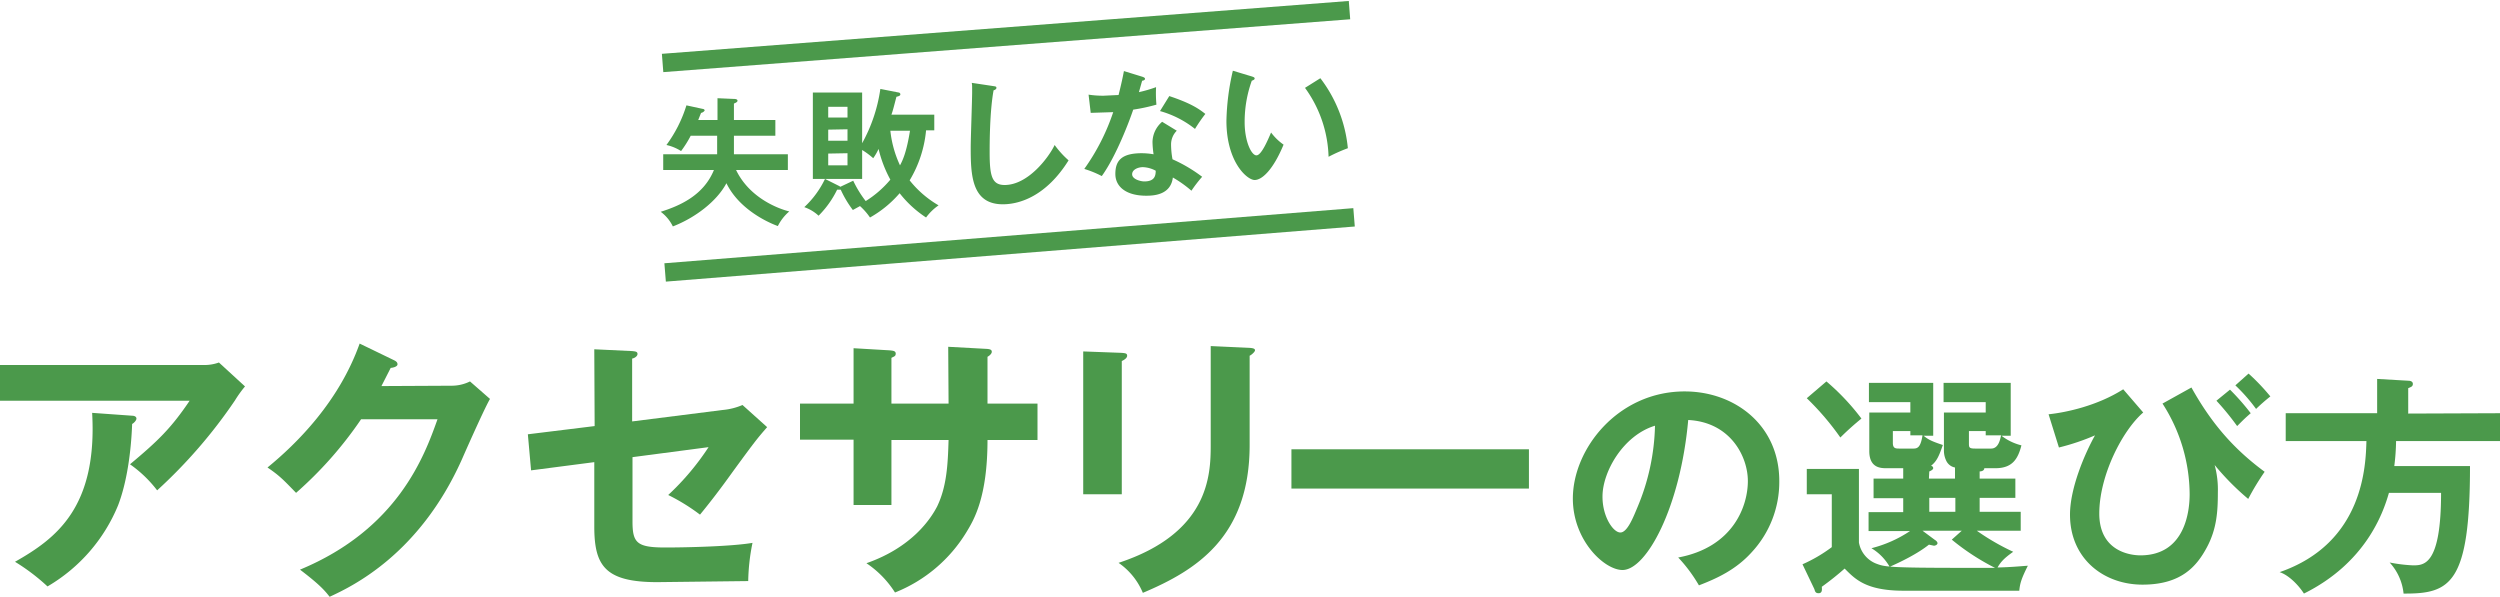 <svg xmlns="http://www.w3.org/2000/svg" viewBox="0 0 700 167.2"><defs><style>.a{fill:#4b994b;}</style></defs><title>ski_idx_c02_box_ttl05</title><path class="a" d="M57,102.2a11.8,11.8,0,0,0,4.3-.7l7.3,6.7a32.7,32.7,0,0,0-2.8,3.9,141.1,141.1,0,0,1-21.8,25.2,34.3,34.3,0,0,0-7.6-7.3c7.9-6.6,11.5-10.1,16.7-17.8H0v-10ZM37,116.4c.5,0,1.2.2,1.2.8s-.9,1.4-1.2,1.5c-.3,8-1.5,16.4-3.9,22.7a46.9,46.9,0,0,1-19.8,22.8,56.5,56.5,0,0,0-9.1-6.9c11.5-6.5,23.1-15.2,21.6-41.7Z"/><path class="a" d="M126.3,108a11.6,11.6,0,0,0,5.3-1.2l5.6,4.9c-1.3,2.2-5.4,11.3-7.9,17-12,26.8-31,35.6-37,38.4-1.4-1.8-2.9-3.5-8.3-7.6,27.5-11.4,34.9-32,38.5-42.1H101.1A108.2,108.2,0,0,1,82.9,138c-3.5-3.6-4.6-4.8-8-7.1,8.2-6.7,20-18.4,25.8-34.7l9.5,4.6c.4.2,1.1.5,1.1,1.2s-1.4,1-1.9,1l-2.6,5.1Z"/><path class="a" d="M166.4,97.8l10.6.5c.8.1,1.5.1,1.5.8s-.9,1.2-1.5,1.3V118l25.3-3.2a18.2,18.2,0,0,0,5.6-1.4l6.9,6.2c-2.8,3.2-3.5,4.1-9.5,12.3-4,5.6-7,9.4-9.3,12.2a55.1,55.1,0,0,0-8.9-5.5,72.2,72.2,0,0,0,11.3-13.4L177.1,128v18c0,6,1.2,7.3,9.2,7.3,5.9,0,18.7-.3,24.4-1.3a57.8,57.8,0,0,0-1.2,10.7L184,163c-14.7,0-17.6-4.7-17.6-15.6v-18l-17.7,2.3-.9-10.1,18.7-2.3Z"/><path class="a" d="M265.5,97.1l11,.6c.7.1,1.2.2,1.2.8s-.8,1.2-1.2,1.4V113h14v10.2h-14c0,16.2-3.9,22.5-5.9,25.8a41.2,41.2,0,0,1-20,16.9,27.7,27.7,0,0,0-8-8.2c12.9-4.5,18.1-12.6,19.8-15.9,2.7-5.6,3-11.8,3.2-18.6h-16v18.2H239V123.1H224V113h15V97.5l10.2.6c.7.1,1.6.1,1.6.9s-.5.8-1.2,1.2V113h16Z"/><path class="a" d="M314.1,98.8c.9.1,1.5.1,1.5.8s-.9,1.2-1.5,1.5v37.3H303.3v-40Zm35.8-1.4c1.2.1,1.5.3,1.5.7s-1,1.3-1.5,1.5v25c0,25.8-15,35.1-29.9,41.4a19.1,19.1,0,0,0-6.8-8.4c25.2-8.3,25.8-24.4,25.8-32.9V96.9Z"/><path class="a" d="M428.1,125.8v11H361.6v-11Z"/><path class="a" d="M469.9,156.1c15.5-2.9,19.5-14.5,19.5-21.4s-4.9-16.5-16.7-17.1c-2.2,24.5-11.7,42-18.4,42-5.1,0-13.9-8.3-13.9-20,0-14,12.7-30,31.3-30,14,0,26.5,9.4,26.5,25.1a28.9,28.9,0,0,1-7.7,19.9c-4.5,5-9.9,7.4-14.8,9.3A42.1,42.1,0,0,0,469.9,156.1Zm-21.2-17c0,5.6,3,10,5,10s3.7-4.5,4.8-7.1a62.1,62.1,0,0,0,4.9-22.8C454.5,121.9,448.7,132.1,448.7,139Z"/><path class="a" d="M540.1,134h7.3v-3.1a3.4,3.4,0,0,1-2.3-1.6,6.5,6.5,0,0,1-.8-3.3V115.5H556v-2.9H544.2v-5.4H563V122h-2.6a15.1,15.1,0,0,0,5.6,2.7c-1,3.9-2.6,6.4-7.3,6.4h-3.1c0,.7-.8.9-1.3.9v2h10v5.4h-10v3.9h11.5v5.3H553.5a65.1,65.1,0,0,0,10.2,5.9c-2.7,1.9-3.5,2.9-4.4,4.4,3.8-.1,5.8-.3,8.5-.5-1.8,3.6-2.2,4.9-2.4,7H533c-10.6,0-13.6-3.3-16.5-6.2a80.6,80.6,0,0,1-6.4,5.1c.1.9.1,1.8-.9,1.8s-1-.7-1.2-1.2l-3.3-6.9a41.6,41.6,0,0,0,8.2-4.8V138.4h-7v-7.1h14.6v20.6a7.8,7.8,0,0,0,4.8,5.9c2.4.9,3.1,1.2,24.8,1.2h8.5a65.1,65.1,0,0,1-12.1-7.9l2.8-2.5h-11l3.5,2.6c.2.1.7.5.7.9s-.6.7-1,.7l-1.4-.3c-3.1,2.5-8,4.9-11,6.2a14.4,14.4,0,0,0-5.1-5.2,34.8,34.8,0,0,0,10.8-4.8H523.2v-5.3h9.7v-3.9h-8.3V134h8.3v-2.9h-4.6c-1.6,0-4.9,0-4.9-4.8V115.5h11.5v-2.9H523.3v-5.4h18V122h-2.7c1.3,1.1,2.4,1.6,5.4,2.6-1,2.8-1.6,4.5-3.3,5.8.3.1.6.3.6.7s-.8.8-1.1.9Zm-28.7-27.2a64.3,64.3,0,0,1,9.8,10.4,77.5,77.5,0,0,0-5.9,5.3,75.7,75.7,0,0,0-9.4-11Zm24.4,18.8c1.2,0,2-.5,2.5-3.7h-3.4v-1.2H530V124c0,1.6.8,1.6,1.9,1.6Zm11.7,13.8h-7.3v3.9h7.3Zm10-13.8c2,0,2.5-2.3,2.8-3.7H556v-1.2h-4.7v3.3c0,1.3,0,1.6,1.8,1.6Z"/><path class="a" d="M600.1,115.5c-5.8,5-12.3,17.6-12.3,28.3s8.9,11.7,11.5,11.7c12.7,0,13.8-12.7,13.8-17.1a47.2,47.2,0,0,0-7.6-25.4l8.1-4.5c5.8,10.4,12.1,17.4,20.5,23.6a70.8,70.8,0,0,0-4.6,7.6,72,72,0,0,1-9.4-9.5,26.4,26.4,0,0,1,.9,7.7c0,5.3-.3,10.2-3.1,15.4s-7.1,10.4-18,10.4-20.3-7.3-20.3-19.6c0-7.4,4.1-17,7-22.2a63.4,63.4,0,0,1-10.1,3.4l-2.9-9.3c4.9-.5,13.7-2.4,20.9-7Zm24.3-6.4a66.2,66.2,0,0,1,5.8,6.6c-1.6,1.4-1.8,1.6-3.8,3.6a74.8,74.8,0,0,0-5.8-7.1Zm5.2-4.5a58.7,58.7,0,0,1,6.1,6.4,52.1,52.1,0,0,0-4,3.5,48,48,0,0,0-5.8-6.6Z"/><path class="a" d="M700,115.7v7.8H670.9a60.5,60.5,0,0,1-.5,7h21.2c0,33-5.5,35.8-18.6,35.7a15.1,15.1,0,0,0-3.9-8.7,43.9,43.9,0,0,0,6.5.8c3.1,0,7.9,0,7.9-20.3H668.9c-1.7,6-6.7,19.7-23.8,28.2-1.4-2.2-4.1-5.1-6.8-6,23.7-8.2,24.1-30.2,24.3-36.7H640v-7.8h25.6v-9.6l8.7.5c.4,0,1.3.1,1.3.9s-.7.9-1.3,1.2v7.1Z"/><path class="a" d="M200.9,27.5l4.6.2c.7,0,1,.2,1,.5s-.3.5-1,.8v4.6h11.6V38H205.5v3.6c0,.6,0,.8,0,1.6h15.1v4.4H206.1c3.8,7.9,12,10.9,14.9,11.6a13,13,0,0,0-3.2,4.1c-3.8-1.4-11.1-5.2-14.4-12-2.7,5.1-8.8,9.7-15,12.1a11.2,11.2,0,0,0-3.4-4.1c5.4-1.7,12-4.6,14.9-11.7H185.7V43.2h15.1c0-.8,0-1,0-1.6V38h-7.4a30.2,30.2,0,0,1-2.7,4.3,12.7,12.7,0,0,0-4.1-1.7,37.1,37.1,0,0,0,5.6-11.1l4.6,1c.2,0,.5.2.5.4s-.6.7-1,.7l-.8,2h5.4Z"/><path class="a" d="M235,52.1l.3.2,3.6-1.7a30.5,30.5,0,0,0,3.5,5.7,29,29,0,0,0,6.9-6,34.3,34.3,0,0,1-3.3-8.6,15.5,15.5,0,0,1-1.5,2.6,20.7,20.7,0,0,0-3.1-2.3v8.1H227.6V25.9h13.8V40.1a44.1,44.1,0,0,0,5.1-15.2l5.1,1c.2,0,.5.2.5.5s-.2.5-1.1.7c-.7,2.7-1,3.9-1.4,5h12v4.4h-2.3a33.1,33.1,0,0,1-4.6,14,28.8,28.8,0,0,0,8.1,7,14.5,14.5,0,0,0-3.5,3.4,30.6,30.6,0,0,1-7.4-6.8,31,31,0,0,1-8.3,6.8,17.7,17.7,0,0,0-2.8-3.2l-2,1.1a29.5,29.5,0,0,1-3.4-5.7h-1a26.8,26.8,0,0,1-5.2,7.3,11.2,11.2,0,0,0-4-2.4,26.2,26.2,0,0,0,5.8-7.9Zm2.3-19.2v-3h-5.4v3Zm-5.4,3.4v3.1h5.4V36.2Zm0,6.7v3.3h5.4V42.9Zm17.4-6.4a30.5,30.5,0,0,0,2.7,9.7c.7-1.3,1.8-3.5,2.8-9.7Z"/><path class="a" d="M278.1,24.1c.6.1.9.1.9.5s-.5.6-.8.7c-1.1,6-1.1,15.2-1.1,17.3,0,6.6.6,9.2,4.2,9.2,6.6,0,12.4-7.8,14-11.2a25.8,25.8,0,0,0,3.9,4.3c-6.3,10.1-13.8,12.3-18.4,12.3-8.8,0-9-8.3-9-16,0-2.4.4-13.2.4-15.4s0-1.9-.1-2.6Z"/><path class="a" d="M304.8,26.5a26.7,26.7,0,0,0,4.2.3l4.2-.2c.8-3.2,1.2-5.1,1.5-6.7l5.2,1.6c.5.2.7.3.7.6s-.5.5-.8.5l-.9,3.2a37,37,0,0,0,4.8-1.4,35.1,35.1,0,0,0,.1,4.9,51.5,51.5,0,0,1-6.5,1.4c-1,3-4.7,12.9-8.8,18.6a28.7,28.7,0,0,0-4.9-2,60.1,60.1,0,0,0,8.1-15.9l-6.3.2Zm24.7,10.1a5.4,5.4,0,0,0-1.6,3.9,23.6,23.6,0,0,0,.4,4.1,41.8,41.8,0,0,1,8.3,4.9,36.9,36.9,0,0,0-3,3.9,33.3,33.3,0,0,0-5.2-3.7c-.6,5-5.6,5.1-7.5,5.1-5.4,0-8.6-2.4-8.6-6.1s1.7-5.8,7.4-5.8a20,20,0,0,1,3.3.3,26.7,26.7,0,0,1-.3-3.4,7.6,7.6,0,0,1,2.7-5.7ZM320,46.8c-1.2,0-3,.6-3,2s2.4,2,3.4,2c2.9,0,3.2-1.6,3.2-3A8.2,8.2,0,0,0,320,46.8Zm7.4-19.9c6,2,8.2,3.5,10.1,5-.8,1-2,2.7-2.9,4.2a27.5,27.5,0,0,0-9.8-5Z"/><path class="a" d="M350.5,21.4c.6.2.8.3.8.6s-.5.5-.8.6a34.1,34.1,0,0,0-2,11.6c0,5.4,1.9,9.3,3.3,9.3s3.2-4.3,4.1-6.4a15.2,15.2,0,0,0,3.5,3.4c-2.9,7-6,9.9-8.1,9.9s-7.9-5-7.9-16.6a67,67,0,0,1,1.8-14Zm19.2.5a38.2,38.2,0,0,1,7.7,19.6,45.3,45.3,0,0,0-5.4,2.4,34.4,34.4,0,0,0-6.6-19.3Z"/><rect class="a" x="185.2" y="7.5" width="192.9" height="5.14" transform="translate(0.1 21.8) rotate(-4.4)"/><rect class="a" x="185.2" y="66.6" width="192.9" height="5.14" transform="matrix(1, -0.08, 0.08, 1, -4.5, 21.93)"/></svg>